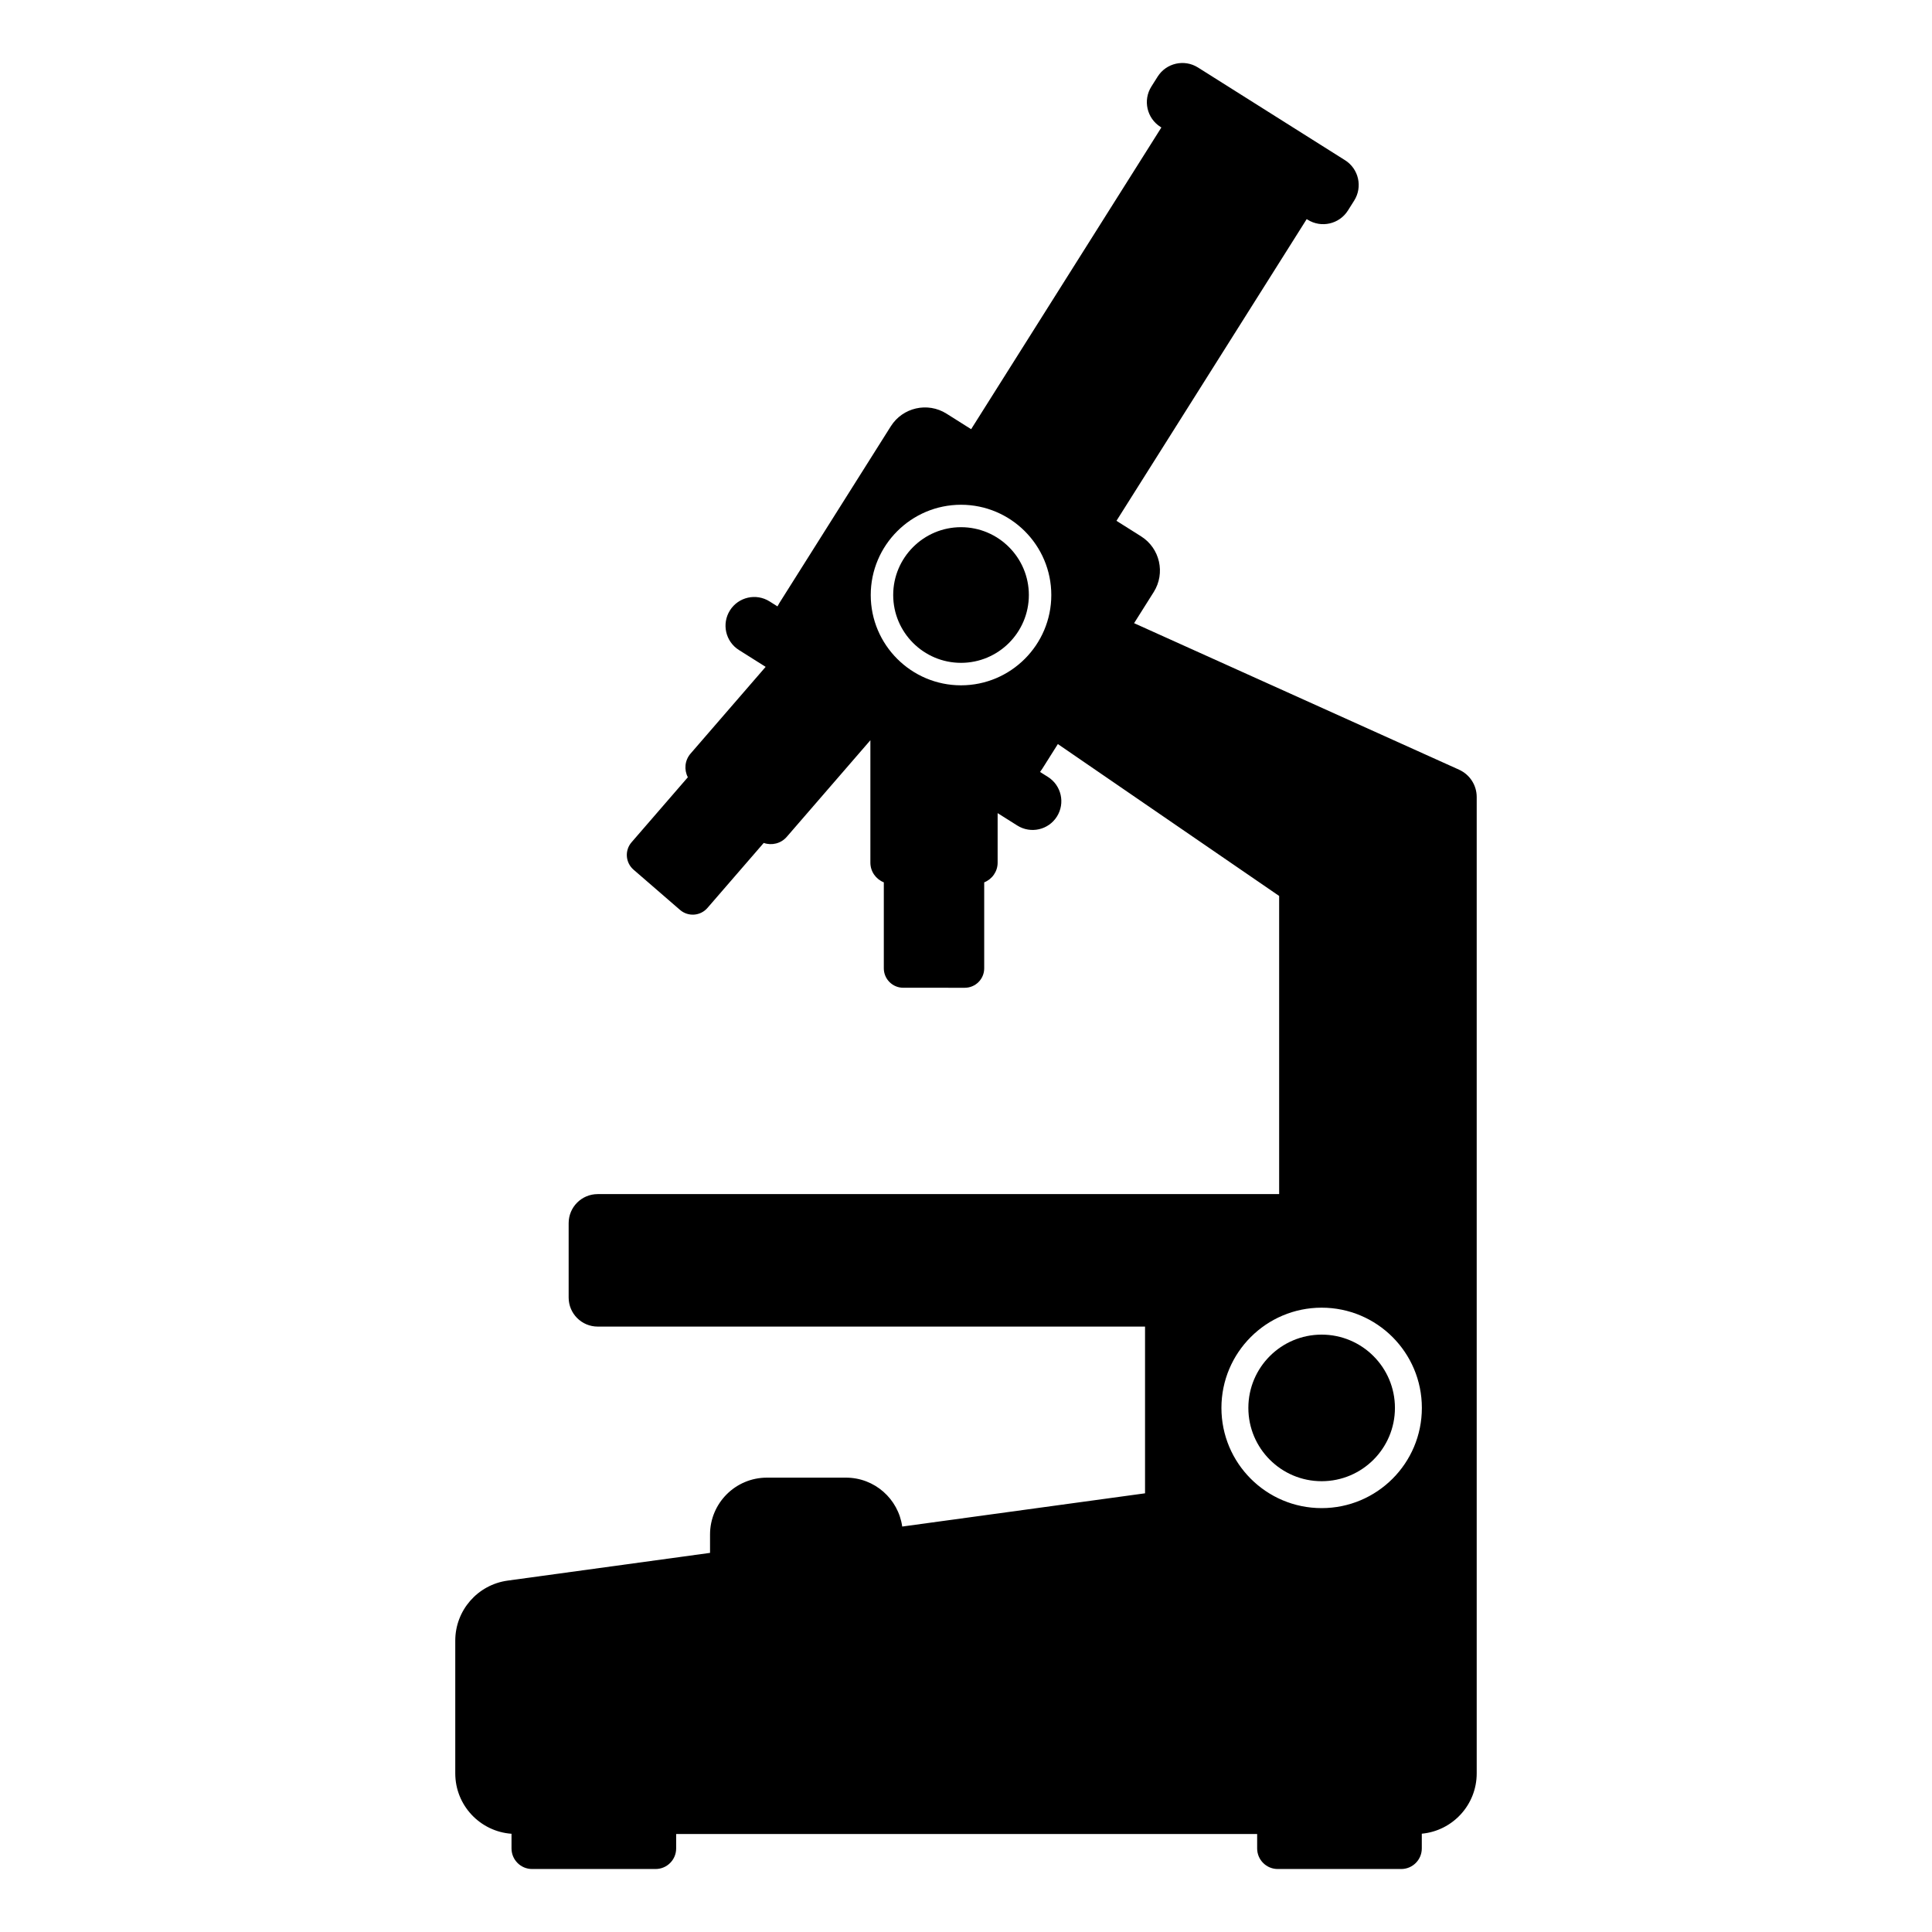 <?xml version="1.0" encoding="UTF-8"?>
<!-- Uploaded to: SVG Repo, www.svgrepo.com, Generator: SVG Repo Mixer Tools -->
<svg fill="#000000" width="800px" height="800px" version="1.1" viewBox="144 144 512 512" xmlns="http://www.w3.org/2000/svg">
 <g>
  <path d="m494.25 497.69c-10.727 0-19.422 8.695-19.422 19.422 0 10.727 8.695 19.422 19.422 19.422 10.727 0 19.422-8.695 19.422-19.422 0-10.727-8.695-19.422-19.422-19.422z"/>
  <path d="m398.68 283.71c-9.91 0-17.973 8.062-17.973 17.973 0 9.914 8.062 17.977 17.973 17.977 9.914 0 17.977-8.062 17.977-17.977 0-9.906-8.062-17.973-17.977-17.973z"/>
  <path d="m530.68 347.98-9.207-4.152-76.926-34.68 5.199-8.246c3.152-5 1.656-11.613-3.348-14.766l-6.523-4.113 50.414-79.957 0.23 0.145c3.621 2.285 8.41 1.199 10.695-2.422l1.66-2.633c2.285-3.621 1.199-8.41-2.422-10.695l-0.23-0.145-38.512-24.281-0.23-0.145c-3.621-2.285-8.41-1.199-10.695 2.422l-1.66 2.629c-2.285 3.621-1.199 8.41 2.422 10.695l0.23 0.145-50.414 79.957-6.523-4.113c-5-3.152-11.613-1.656-14.766 3.348l-29.535 46.84c-0.184 0.289-0.348 0.586-0.5 0.887l-2.094-1.32c-3.559-2.242-8.258-1.176-10.5 2.379-2.242 3.559-1.176 8.258 2.379 10.5l7.082 4.465-19.895 22.984c-1.555 1.797-1.758 4.289-0.723 6.273l-14.914 17.227c-1.863 2.152-1.629 5.402 0.523 7.266l12.32 10.664c2.152 1.863 5.406 1.629 7.266-0.523l14.914-17.227c2.113 0.738 4.551 0.18 6.106-1.617l22.16-25.602v32.441c0 2.375 1.477 4.394 3.559 5.219v22.785c0 2.844 2.305 5.152 5.152 5.152l16.301 0.004c2.844 0 5.152-2.305 5.152-5.152v-22.785c2.082-0.824 3.559-2.844 3.559-5.219v-13.125l5.211 3.285c3.559 2.242 8.258 1.176 10.5-2.379 2.242-3.559 1.176-8.258-2.379-10.5l-2.094-1.32c0.207-0.266 0.402-0.543 0.586-0.832l4.137-6.559 58.645 40.254v79.008l-180.59 0.004c-4.254 0-7.699 3.445-7.699 7.699v19.711c0 4.25 3.445 7.699 7.699 7.699h145.05v44.184l-64.348 8.809c-1.031-7.324-7.305-12.961-14.914-12.961h-20.941c-8.328 0-15.078 6.75-15.078 15.078v4.859l-53.633 7.348c-7.953 1.09-13.883 7.883-13.883 15.91v35.176c0 8.48 6.578 15.41 14.906 16.004v3.887c0 3.012 2.441 5.453 5.453 5.453h32.727c3.012 0 5.453-2.441 5.453-5.453v-3.828h153.97v3.828c0 3.012 2.441 5.453 5.453 5.453h32.727c3.012 0 5.453-2.441 5.453-5.453v-3.906c8.16-0.762 14.551-7.625 14.551-15.984v-258.75c0-3.117-1.824-5.945-4.664-7.227zm-132-22.363c-13.191 0-23.926-10.734-23.926-23.926s10.73-23.926 23.926-23.926c13.191 0 23.926 10.73 23.926 23.926 0 13.191-10.734 23.926-23.926 23.926zm95.57 218.05c-14.668 0-26.559-11.891-26.559-26.559s11.891-26.559 26.559-26.559c14.668 0 26.559 11.891 26.559 26.559 0 14.672-11.891 26.559-26.559 26.559z"/>
 </g>
</svg>